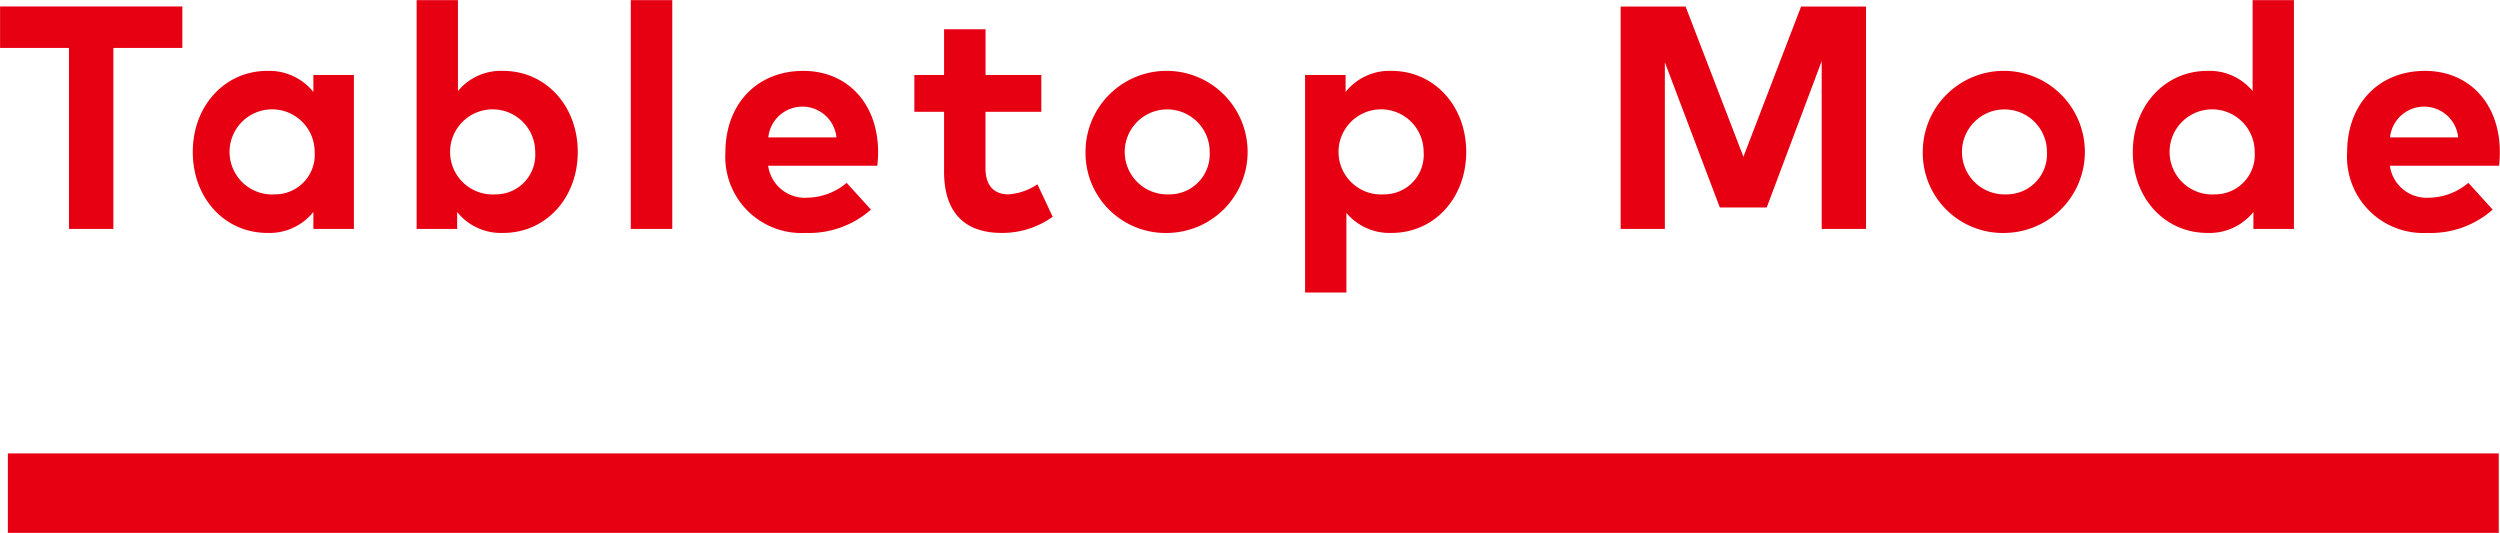 <svg xmlns="http://www.w3.org/2000/svg" width="188.688" height="40.22" viewBox="0 0 188.688 40.22">
  <defs>
    <style>
      .cls-1 {
        fill: #e60012;
        fill-rule: evenodd;
      }
    </style>
  </defs>
  <path id="長方形_7" data-name="長方形 7" class="cls-1" d="M553.963,5543.06V5529.4h5.205v-3.13H545.412v3.13h5.2v13.66h3.346Zm11.618,0.3a4.25,4.25,0,0,0,3.478-1.58v1.28h3.058v-11.62h-3.058v1.28a4.273,4.273,0,0,0-3.478-1.59c-3.2,0-5.625,2.63-5.625,6.12S562.378,5543.36,565.581,5543.36Zm0.575-2.91a3.212,3.212,0,1,1,3-3.2A2.992,2.992,0,0,1,566.156,5540.45Zm17.232,2.91c3.2,0,5.625-2.62,5.625-6.11s-2.423-6.12-5.637-6.12a4.2,4.2,0,0,0-3.406,1.52v-6.86h-3.119v17.27h3.059v-1.28A4.232,4.232,0,0,0,583.388,5543.36Zm-0.588-2.91a3.212,3.212,0,1,1,3-3.2A2.984,2.984,0,0,1,582.8,5540.45Zm13.346,2.61v-17.27h-3.131v17.27h3.131Zm10.042,0.3a7.06,7.06,0,0,0,4.954-1.76l-1.835-2.02a4.692,4.692,0,0,1-2.939,1.12,2.8,2.8,0,0,1-2.986-2.41h8.239a9,9,0,0,0,.06-1.06c-0.012-3.62-2.3-6.1-5.649-6.1-3.478,0-5.876,2.49-5.876,6.15A5.745,5.745,0,0,0,606.188,5543.36Zm-2.794-7.21a2.586,2.586,0,0,1,5.145,0h-5.145Zm17.614,7.21a6.523,6.523,0,0,0,3.85-1.22l-1.151-2.45a4.486,4.486,0,0,1-2.183.76c-0.971,0-1.739-.53-1.739-1.98v-4.25H624v-2.78h-4.21v-3.45h-3.13v3.45h-2.243v2.78h2.243v4.5C616.655,5541.73,618.13,5543.36,621.008,5543.36Zm12.6,0a6.117,6.117,0,1,0-6.272-6.11A6.041,6.041,0,0,0,633.608,5543.36Zm0-2.91a3.207,3.207,0,1,1,3.1-3.2A3.038,3.038,0,0,1,633.608,5540.45Zm13.418,7.41v-6.01a4.249,4.249,0,0,0,3.418,1.51c3.2,0,5.625-2.62,5.625-6.11s-2.423-6.12-5.637-6.12a4.23,4.23,0,0,0-3.466,1.59v-1.28h-3.059v16.42h3.119Zm2.83-7.41a3.212,3.212,0,1,1,3-3.2A2.984,2.984,0,0,1,649.856,5540.45Zm21.205,2.61v-12.58l4.15,10.96h3.538l4.15-11.05v12.67h3.346v-16.79h-4.9l-4.354,11.34-4.366-11.34h-4.9v16.79h3.346Zm25.739,0.3a6.117,6.117,0,1,0-6.272-6.11A6.041,6.041,0,0,0,696.8,5543.36Zm0-2.91a3.207,3.207,0,1,1,3.1-3.2A3.038,3.038,0,0,1,696.8,5540.45Zm15.205,2.91a4.25,4.25,0,0,0,3.478-1.58v1.28h3.058v-17.27h-3.118v6.86a4.227,4.227,0,0,0-3.418-1.52c-3.2,0-5.625,2.63-5.625,6.12S708.8,5543.36,712.005,5543.36Zm0.575-2.91a3.212,3.212,0,1,1,3-3.2A2.992,2.992,0,0,1,712.58,5540.45Zm16.008,2.91a7.06,7.06,0,0,0,4.954-1.76l-1.835-2.02a4.692,4.692,0,0,1-2.939,1.12,2.8,2.8,0,0,1-2.986-2.41h8.239a9,9,0,0,0,.06-1.06c-0.012-3.62-2.3-6.1-5.649-6.1-3.478,0-5.876,2.49-5.876,6.15A5.745,5.745,0,0,0,728.588,5543.36Zm-2.794-7.21a2.586,2.586,0,0,1,5.145,0h-5.145ZM546,5560H734v6H546v-6Z" transform="translate(-545.406 -5525.78)"/>
</svg>
